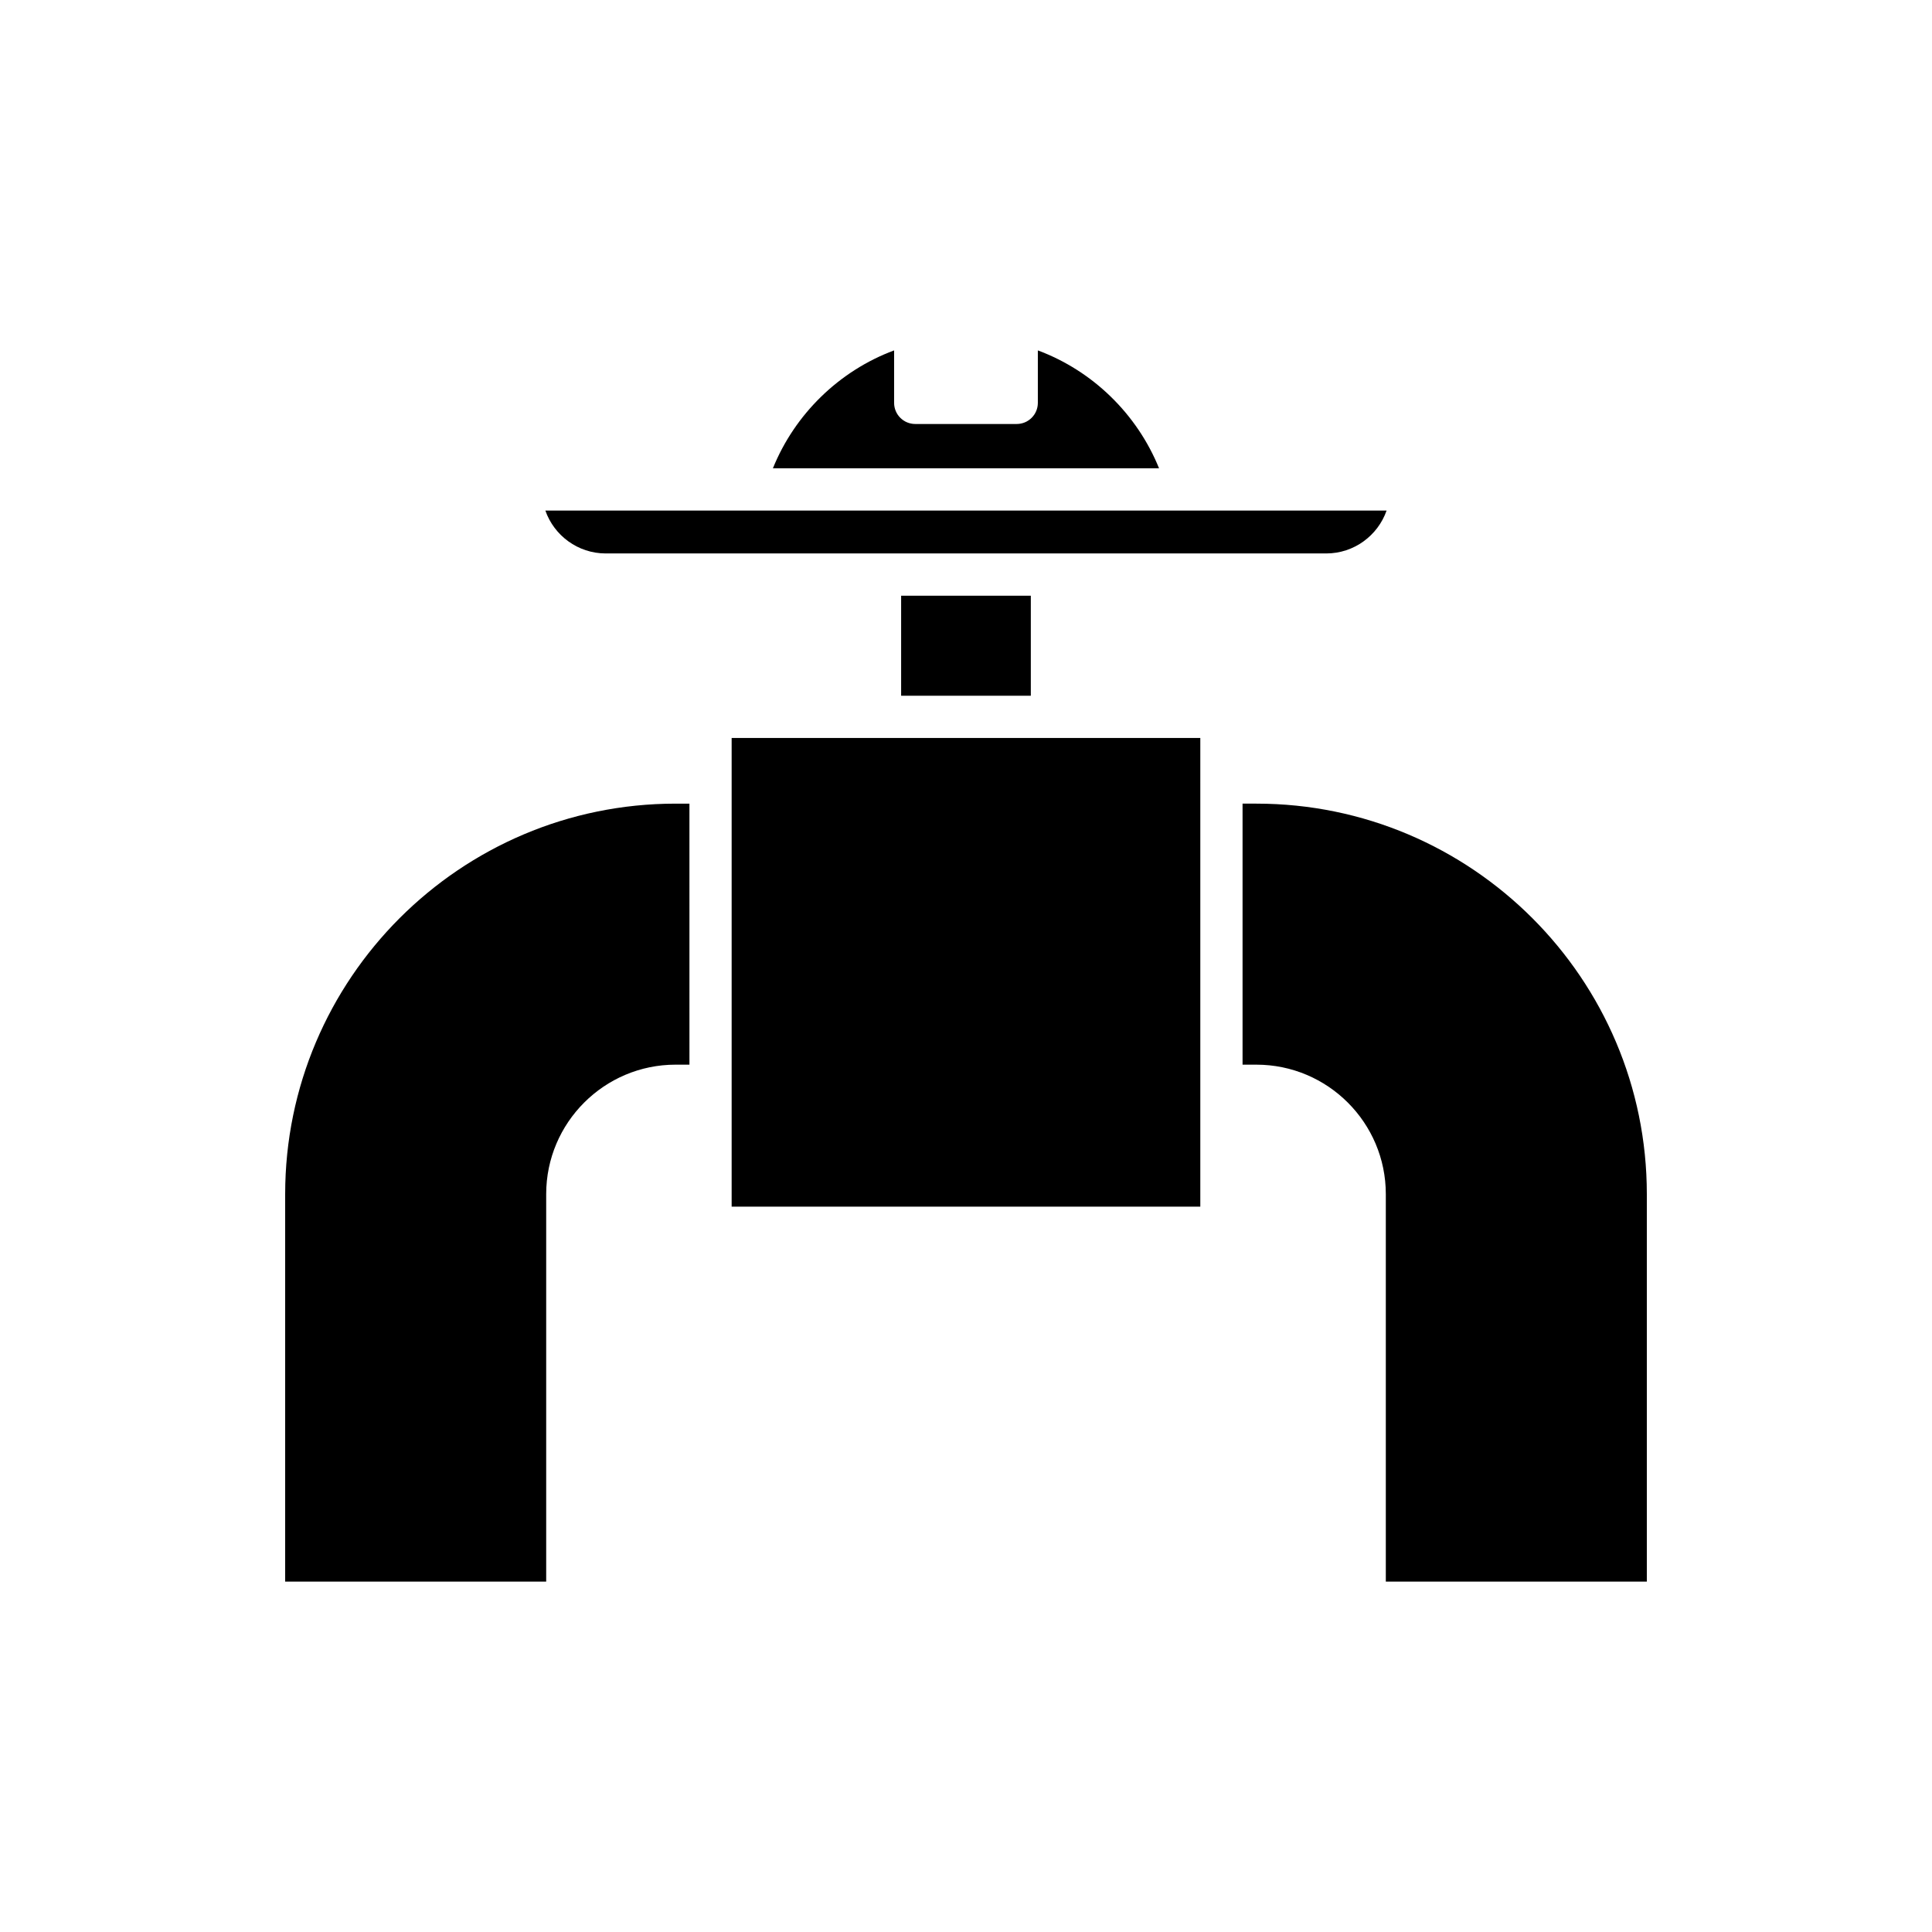 <?xml version="1.0" encoding="UTF-8"?>
<!-- Uploaded to: SVG Repo, www.svgrepo.com, Generator: SVG Repo Mixer Tools -->
<svg fill="#000000" width="800px" height="800px" version="1.1" viewBox="144 144 512 512" xmlns="http://www.w3.org/2000/svg">
 <g>
  <path d="m219.57 460.45v102.69h69.176v-102.69c0-18.914 15.387-34.305 34.301-34.305h3.664l-0.004-69.172h-3.664c-57.055 0-103.47 46.422-103.47 103.48z"/>
  <path d="m419.04 236.86v13.902c0 3.094-2.508 5.598-5.598 5.598h-26.895c-3.09 0-5.598-2.504-5.598-5.598v-13.902c-14.535 5.394-26.312 16.883-32.125 31.254h102.34c-5.816-14.371-17.594-25.859-32.129-31.254z"/>
  <path d="m304.54 290.67h190.91c7.387 0 13.688-4.75 16.008-11.359h-222.93c2.316 6.609 8.617 11.359 16.008 11.359z"/>
  <path d="m382.81 301.87h34.367v26.508h-34.367z"/>
  <path d="m377.21 339.57h-39.316v124.2h124.2v-32.012l-0.004-0.012 0.004-0.016v-80.344l-0.004-0.016 0.004-0.012v-11.785z"/>
  <path d="m476.95 356.97h-3.66v69.176h3.66c18.914 0 34.305 15.387 34.305 34.305v102.69h69.172v-102.69c0-57.055-46.422-103.48-103.48-103.48z"/>
 </g>
</svg>